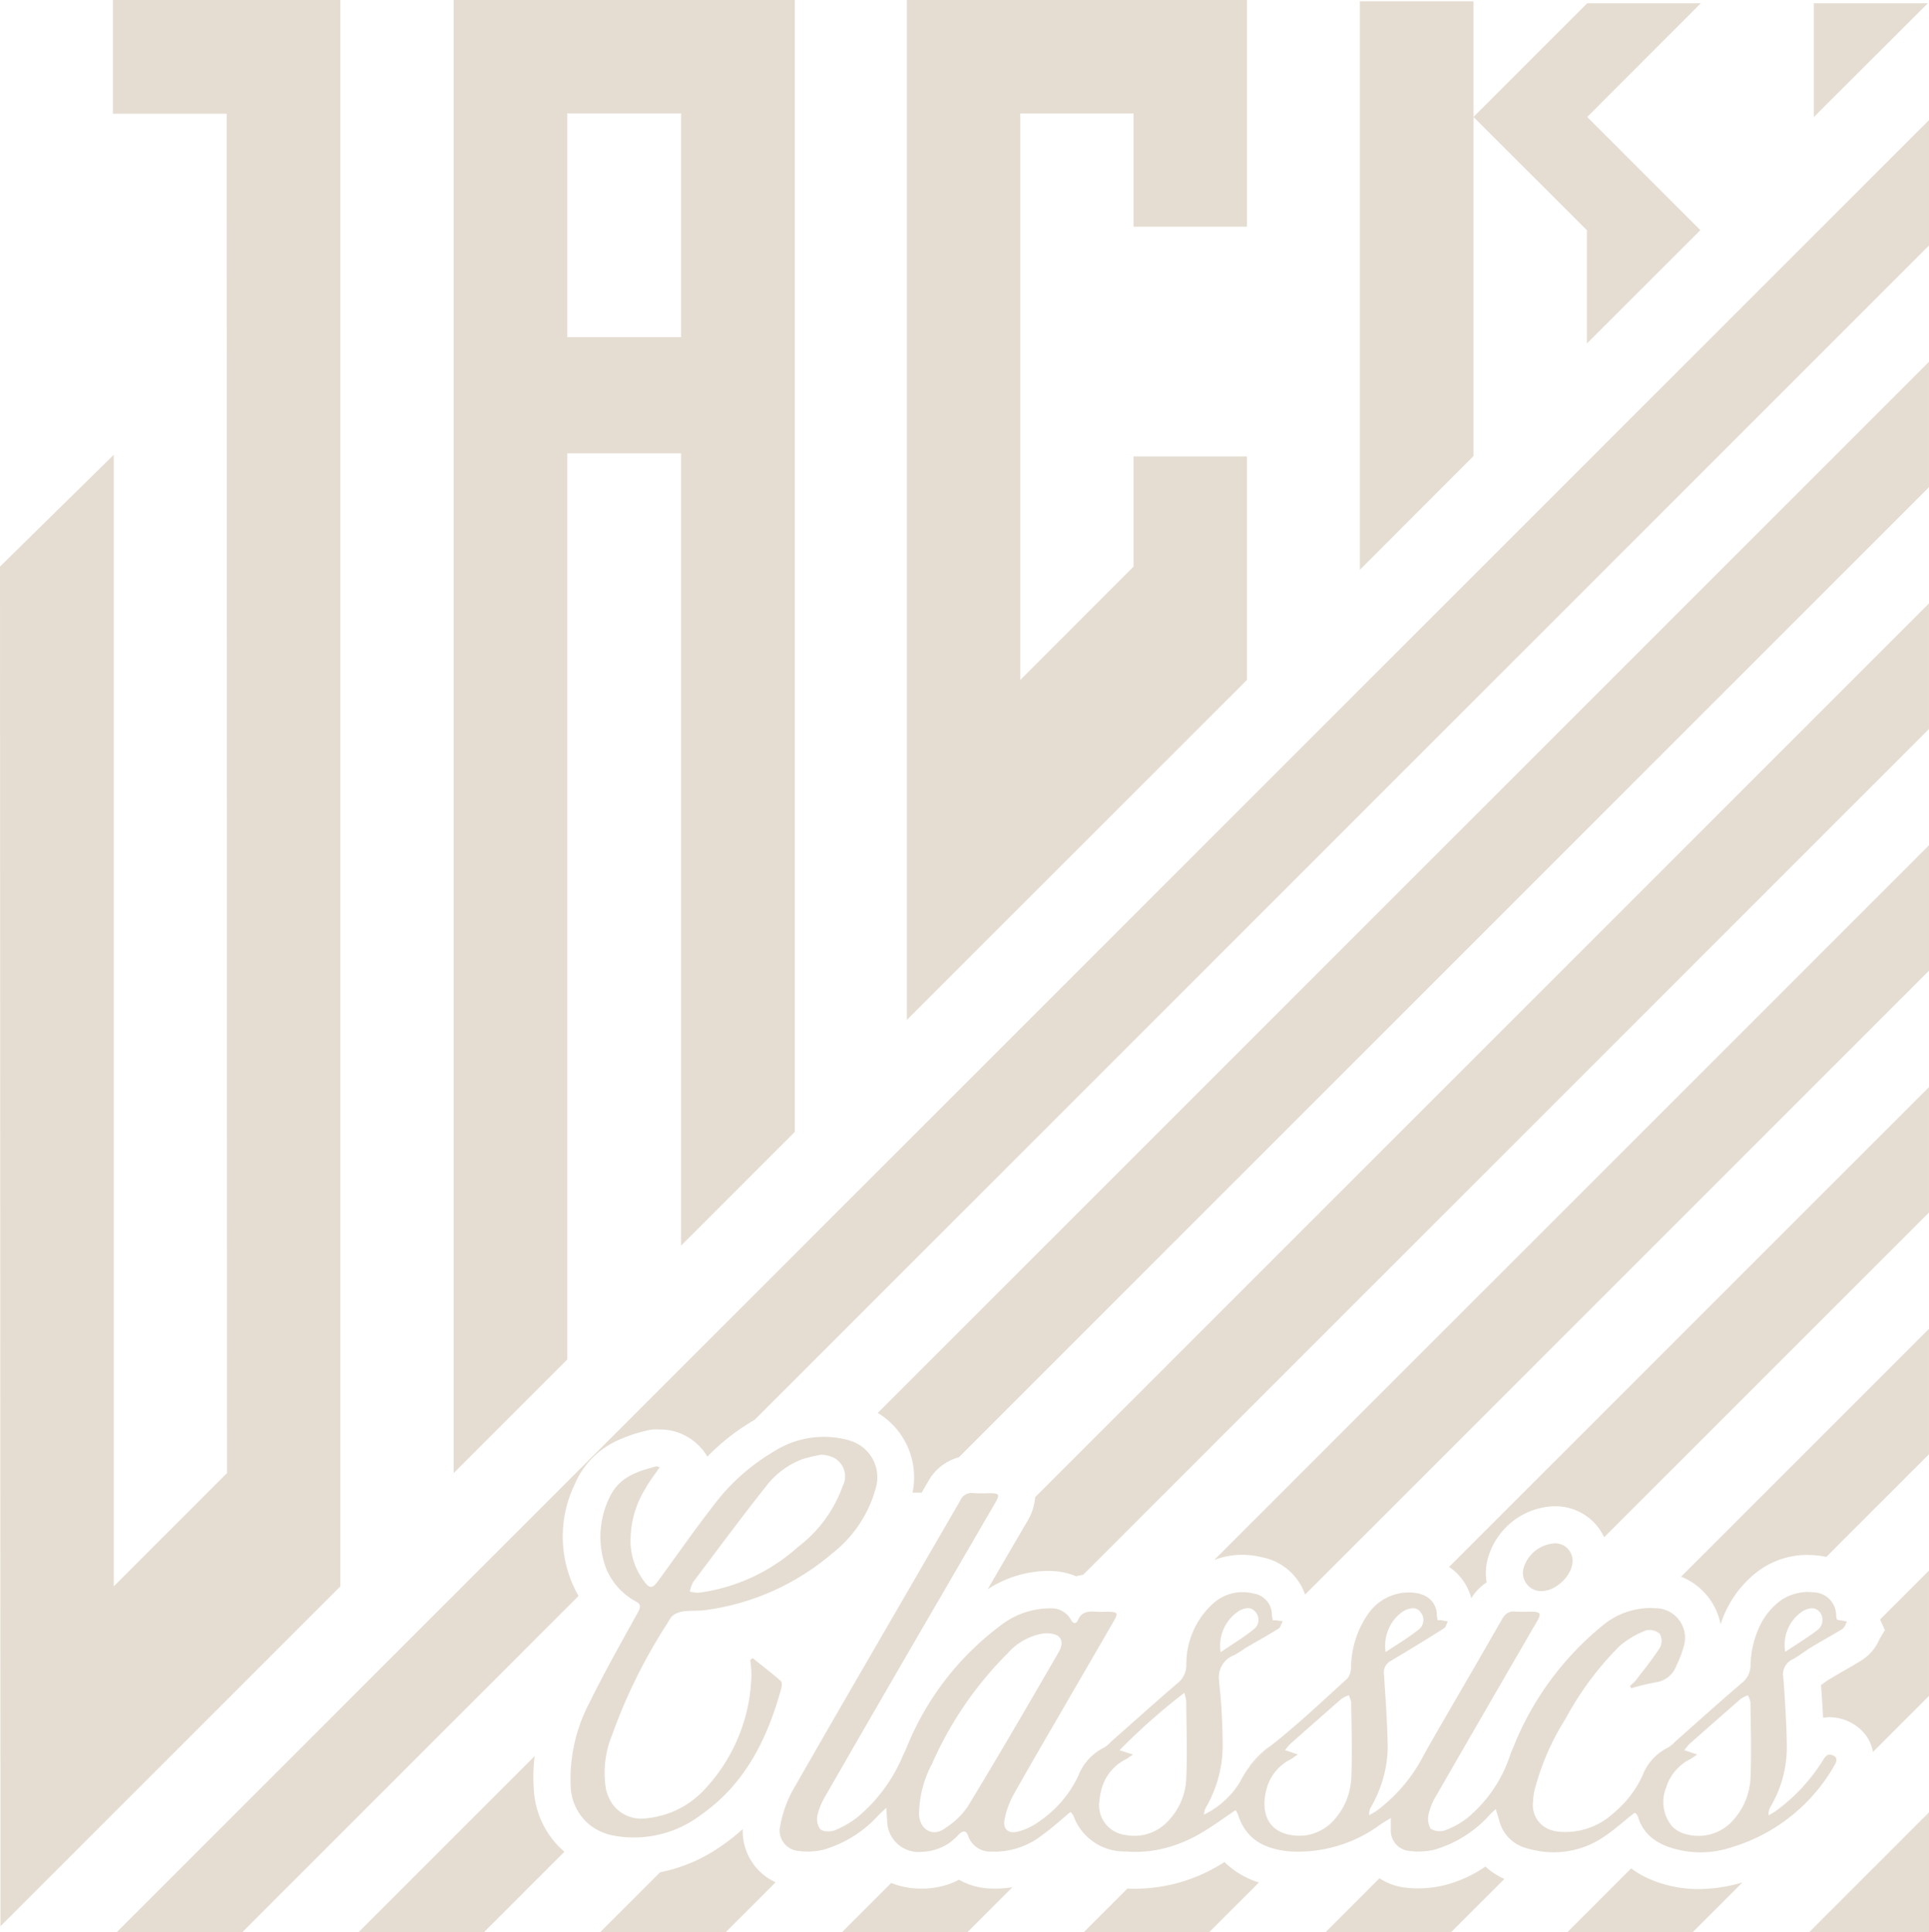 <?xml version="1.0" encoding="UTF-8"?> <svg xmlns="http://www.w3.org/2000/svg" id="Raggruppa_79" data-name="Raggruppa 79" width="133.802" height="134.028" viewBox="0 0 133.802 134.028"><path id="Tracciato_211" data-name="Tracciato 211" d="M710,366.161c-.058.072-.122.155-.207.255h0C709.876,366.316,709.941,366.233,710,366.161Z" transform="translate(-620.395 -245.04)" fill="#e5ddd2"></path><path id="Tracciato_212" data-name="Tracciato 212" d="M666.812,265.292V367.473l7.881-7.881V296.736h7.889V351.7l7.889-7.889V265.292Zm15.77,23.388h-7.889V273.157h7.889Zm-39.406-23.388v7.889h7.889l.024,94.292-7.857,7.858V296.84l-7.889,7.753.032,94.316,23.578-23.578V265.292Zm86.492.088v39.437l7.881-7.889V265.38Zm23.652.136h-7.882l-7.889,7.889,7.865,7.857v7.858l7.874-7.865-7.849-7.849Zm-31.484,15.5V265.292H698.248v70.745l23.587-23.578V296.952H713.97v7.642l-7.857,7.865v-39.3h7.857v7.857Zm39.317-15.5v7.9l7.913-7.9Z" transform="translate(-635.343 -265.292)" fill="#e5ddd2"></path><path id="Tracciato_213" data-name="Tracciato 213" d="M767.791,272.228v8.7L686.33,362.392a14.992,14.992,0,0,0-3.273,2.547,3.882,3.882,0,0,0-1.406-1.381,3.688,3.688,0,0,0-1.876-.5h-.041a1.9,1.9,0,0,0-.223-.008,2.457,2.457,0,0,0-.687.089l-.1.023a10.565,10.565,0,0,0-2.02.711c-.1.048-.151.08-.151.08a5.788,5.788,0,0,0-2.684,2.875,8.319,8.319,0,0,0,.249,7.777L650.8,397.924h-8.712Z" transform="translate(-633.989 -263.899)" fill="#e5ddd2"></path><path id="Tracciato_214" data-name="Tracciato 214" d="M670.334,373.375l-5.574,5.573h-8.7l12.208-12.208a12.108,12.108,0,0,0-.055,2.339A6.114,6.114,0,0,0,670.334,373.375Z" transform="translate(-631.184 -244.924)" fill="#e5ddd2"></path><path id="Tracciato_215" data-name="Tracciato 215" d="M758.964,286.192v8.7l-67.288,67.288a3.465,3.465,0,0,0-2.14,1.693c-.151.256-.3.512-.447.766h-.632a5.212,5.212,0,0,0-2.411-5.533Z" transform="translate(-625.163 -261.096)" fill="#e5ddd2"></path><path id="Tracciato_216" data-name="Tracciato 216" d="M682.184,374.646l-3.457,3.457h-8.712l4.152-4.151a11.169,11.169,0,0,0,4.3-1.861,13.3,13.3,0,0,0,1.437-1.142,3.9,3.9,0,0,0,2.284,3.7Z" transform="translate(-628.382 -244.078)" fill="#e5ddd2"></path><path id="Tracciato_217" data-name="Tracciato 217" d="M757.689,300.15v8.712l-58.672,58.672a4.929,4.929,0,0,0-.486.1,4.725,4.725,0,0,0-1.789-.367,1.3,1.3,0,0,0-.168-.007,7.776,7.776,0,0,0-4.175,1.276c.319-.558.646-1.117.965-1.668.584-1,1.159-1.989,1.741-2.979a3.811,3.811,0,0,0,.582-1.74Z" transform="translate(-623.888 -258.293)" fill="#e5ddd2"></path><path id="Tracciato_218" data-name="Tracciato 218" d="M695.8,374.4l-3.114,3.114h-8.7l3.409-3.409a5.525,5.525,0,0,0,2.1.391h.168a5.542,5.542,0,0,0,2.435-.615,4.7,4.7,0,0,0,2.107.606c.153.008.3.008.439.008A7.028,7.028,0,0,0,695.8,374.4Z" transform="translate(-625.577 -243.49)" fill="#e5ddd2"></path><path id="Tracciato_219" data-name="Tracciato 219" d="M755.062,314.121v8.7L711.784,366.1a3.943,3.943,0,0,0-2.971-2.586,5.8,5.8,0,0,0-1.381-.175,5.392,5.392,0,0,0-1.949.359Z" transform="translate(-621.26 -255.488)" fill="#e5ddd2"></path><path id="Tracciato_220" data-name="Tracciato 220" d="M707.708,372.858a5.955,5.955,0,0,0,2.387,1.42l-3.442,3.441h-8.7l3.026-3.026c.192.016.384.016.575.016a11.384,11.384,0,0,0,5.789-1.628C707.469,373.009,707.588,372.937,707.708,372.858Z" transform="translate(-622.773 -243.695)" fill="#e5ddd2"></path><path id="Tracciato_221" data-name="Tracciato 221" d="M752.338,328.092v8.7l-22.532,22.525a3.71,3.71,0,0,0-3.378-2.148,3.9,3.9,0,0,0-.534.032,4.943,4.943,0,0,0-4.033,3.217,3.852,3.852,0,0,0-.207,2.029,3.5,3.5,0,0,0-1.063,1.1,3.758,3.758,0,0,0-1.541-2.172Z" transform="translate(-618.537 -252.683)" fill="#e5ddd2"></path><path id="Tracciato_222" data-name="Tracciato 222" d="M723,373.117a4.936,4.936,0,0,0,1.318.862l-3.69,3.689h-8.71l3.737-3.737a4.054,4.054,0,0,0,1.78.647,6.832,6.832,0,0,0,.9.055,7.753,7.753,0,0,0,1.669-.183A8.691,8.691,0,0,0,723,373.117Z" transform="translate(-619.969 -243.643)" fill="#e5ddd2"></path><path id="Tracciato_223" data-name="Tracciato 223" d="M749.646,342.056v8.7l-7.122,7.123a5.478,5.478,0,0,0-.647-.1,6.283,6.283,0,0,0-.646-.04,5.72,5.72,0,0,0-3.721,1.35,7.488,7.488,0,0,0-2.316,3.457,4.591,4.591,0,0,0-.742-1.724,4.5,4.5,0,0,0-2-1.573Z" transform="translate(-615.845 -249.88)" fill="#e5ddd2"></path><path id="Tracciato_224" data-name="Tracciato 224" d="M734.988,374.66a10.856,10.856,0,0,0,3.043-.462l-3.45,3.449h-8.695l4.424-4.424a6.233,6.233,0,0,0,1.508.839A8.525,8.525,0,0,0,734.988,374.66Z" transform="translate(-617.164 -243.622)" fill="#e5ddd2"></path><path id="Tracciato_225" data-name="Tracciato 225" d="M748.024,356.021v8.695l-3.888,3.889a2.741,2.741,0,0,0-.719-1.43,3.236,3.236,0,0,0-2.291-.982,2.8,2.8,0,0,0-.447.041c-.041-.775-.089-1.542-.144-2.277.088-.055.16-.112.239-.167.136-.1.264-.184.36-.24.3-.184.6-.351.893-.527.424-.239.895-.51,1.358-.8a3.24,3.24,0,0,0,1.182-1.389v-.016l.4-.671-.336-.734Z" transform="translate(-614.223 -247.076)" fill="#e5ddd2"></path><path id="Tracciato_226" data-name="Tracciato 226" d="M748.162,369.988V378.3h-8.311Z" transform="translate(-614.36 -244.271)" fill="#e5ddd2"></path><path id="Tracciato_227" data-name="Tracciato 227" d="M707.506,367.584,708.9,366.2A7.607,7.607,0,0,0,707.506,367.584Z" transform="translate(-620.854 -245.033)" fill="#e5ddd2"></path><path id="Tracciato_228" data-name="Tracciato 228" d="M707.506,367.584,708.9,366.2A7.607,7.607,0,0,0,707.506,367.584Z" transform="translate(-620.854 -245.033)" fill="#e5ddd2"></path><path id="Tracciato_229" data-name="Tracciato 229" d="M707.506,367.584,708.9,366.2A7.607,7.607,0,0,0,707.506,367.584Z" transform="translate(-620.854 -245.033)" fill="#e5ddd2"></path><path id="Tracciato_230" data-name="Tracciato 230" d="M753.9,360.365c-.056-.008-.113-.024-.184-.032a1.776,1.776,0,0,1-.056-.28,1.6,1.6,0,0,0-1.589-1.621,3.313,3.313,0,0,0-1.885.343,2.639,2.639,0,0,0-.567.376,4.841,4.841,0,0,0-1.077,1.269,6.74,6.74,0,0,0-.823,3.1,1.541,1.541,0,0,1-.608,1.206c-1.565,1.334-3.09,2.715-4.631,4.073a2.033,2.033,0,0,1-.479.4,3.571,3.571,0,0,0-1.772,1.94,7.359,7.359,0,0,1-1.988,2.588,4.923,4.923,0,0,1-3.72,1.317,2.483,2.483,0,0,1-.512-.088,1.808,1.808,0,0,1-1.374-1.973,4.453,4.453,0,0,1,.112-.847,17.485,17.485,0,0,1,2.148-4.942,21.725,21.725,0,0,1,3.73-5.023,6.26,6.26,0,0,1,1.836-1.094,1.077,1.077,0,0,1,.958.225,1,1,0,0,1,.032.941c-.5.791-1.1,1.525-1.669,2.275a3.248,3.248,0,0,1-.424.4c.032.056.057.112.089.168a15.744,15.744,0,0,1,1.733-.415,1.787,1.787,0,0,0,1.413-1.182,7.367,7.367,0,0,0,.471-1.222,2.052,2.052,0,0,0-1.98-2.731c-.12-.008-.232-.016-.343-.016h-.008a5.222,5.222,0,0,0-3.3,1.237,20.853,20.853,0,0,0-6.036,8.1v.008c-.1.247-.208.488-.312.742a9.544,9.544,0,0,1-3.034,4.5,6,6,0,0,1-1.484.823,1.2,1.2,0,0,1-1.03-.1.163.163,0,0,1-.04-.065,1.433,1.433,0,0,1-.1-.974,4.283,4.283,0,0,1,.527-1.254c1.644-2.866,3.306-5.733,4.958-8.592.591-1.022,1.19-2.044,1.772-3.058.1-.167.192-.327.288-.495.271-.471.191-.606-.352-.615h-.175c-.343,0-.687.016-1.03-.008a.8.8,0,0,0-.687.232,1.24,1.24,0,0,0-.215.3c-.639,1.118-1.925,3.345-1.925,3.345-1.158,2-2.323,3.985-3.457,5.989a11.193,11.193,0,0,1-3.347,3.976c-.151.1-.319.184-.479.28a.886.886,0,0,1,.12-.56,8.618,8.618,0,0,0,1.142-3.672c.016-.208.016-.415.016-.632-.031-1.628-.151-3.265-.255-4.894a.9.9,0,0,1,.471-.943c1.238-.734,2.475-1.493,3.7-2.267.127-.08.167-.312.256-.479-.16-.024-.319-.056-.479-.08-.072-.007-.144,0-.232,0-.017-.127-.041-.215-.048-.311a1.479,1.479,0,0,0-1.054-1.47c-.064-.023-.136-.047-.208-.071a3.425,3.425,0,0,0-3.465,1.357,6.571,6.571,0,0,0-1.221,3.61v.007a.172.172,0,0,0-.008.065,1.333,1.333,0,0,1-.232.838c-1.772,1.613-3.521,3.273-5.406,4.743-.007.007-.023.016-.031.024l-1.389,1.389v.007a6.1,6.1,0,0,0-.63,1.015,5.99,5.99,0,0,1-2.508,2.284.7.7,0,0,1,.024-.184v-.008a.835.835,0,0,1,.1-.287,8.614,8.614,0,0,0,1.173-4.416c-.024-1.349-.071-2.7-.223-4.039a2.762,2.762,0,0,1-.024-.352,1.615,1.615,0,0,1,1.039-1.772,8.615,8.615,0,0,0,.766-.487c.359-.208.711-.415,1.07-.615.415-.247.838-.486,1.245-.742.144-.1.192-.343.288-.519l-.24-.024h-.007a2.343,2.343,0,0,0-.24-.032,1.431,1.431,0,0,0-.191,0,2.889,2.889,0,0,1-.072-.328,1.494,1.494,0,0,0-1.278-1.532,3.059,3.059,0,0,0-2.739.639,5.637,5.637,0,0,0-1.916,4.352,1.622,1.622,0,0,1-.639,1.254c-1.549,1.326-3.058,2.691-4.592,4.039a2.024,2.024,0,0,1-.471.4,3.642,3.642,0,0,0-1.8,1.98,7.925,7.925,0,0,1-2.858,3.249,4.169,4.169,0,0,1-1.341.608c-.647.16-1.039-.184-.91-.838a5.8,5.8,0,0,1,.606-1.693c1.046-1.86,2.116-3.706,3.186-5.542.24-.407.471-.823.711-1.23,1.03-1.781,2.068-3.553,3.09-5.334.3-.519.24-.606-.359-.615-.311-.008-.615.016-.919-.008-.519-.031-.974,0-1.221.575-.127.3-.343.263-.495-.024a1.542,1.542,0,0,0-1.453-.783H699.1a5.619,5.619,0,0,0-3.441,1.222,19.776,19.776,0,0,0-6.46,8.4c-.081.192-.168.376-.256.56a11.151,11.151,0,0,1-3.186,4.319,6.647,6.647,0,0,1-1.565.9,1.322,1.322,0,0,1-.536.064.805.805,0,0,1-.463-.144,1.2,1.2,0,0,1-.191-.974,4.81,4.81,0,0,1,.567-1.358q3.965-6.9,7.968-13.773c.16-.271.319-.551.479-.823,1.087-1.885,2.181-3.754,3.275-5.638.39-.678.359-.742-.448-.742a8.942,8.942,0,0,1-1.03-.008.85.85,0,0,0-.91.519q-3.424,5.917-6.866,11.849-2.385,4.121-4.751,8.249a8.145,8.145,0,0,0-.862,2.435,1.417,1.417,0,0,0,1.278,1.772,4.143,4.143,0,0,0,.551.04,4.486,4.486,0,0,0,1.142-.12,8.233,8.233,0,0,0,3.864-2.427c.136-.136.28-.263.519-.479.024.376.032.6.056.823a2.186,2.186,0,0,0,2.468,2.22h.024a3.5,3.5,0,0,0,2.451-1.174c.28-.28.527-.367.678.08a1.631,1.631,0,0,0,1.637,1.085,5.4,5.4,0,0,0,3.553-1.19c.656-.471,1.262-1.03,1.909-1.565a1.568,1.568,0,0,1,.215.279,2.631,2.631,0,0,0,.216.5,3.755,3.755,0,0,0,3.4,1.964,8.24,8.24,0,0,0,3.01-.311,9.68,9.68,0,0,0,2.188-.95c.823-.479,1.6-1.054,2.418-1.605a1.761,1.761,0,0,1,.168.3c.56,1.8,1.949,2.42,3.625,2.564.048,0,.1.007.151.007a9.628,9.628,0,0,0,6.149-1.908c.191-.127.391-.24.678-.415,0,.335-.008.536,0,.743a1.415,1.415,0,0,0,1.142,1.517h.008l.143.024a5.065,5.065,0,0,0,1.7-.08,8.232,8.232,0,0,0,3.864-2.427c.12-.127.247-.239.424-.4.095.335.175.567.239.806a2.647,2.647,0,0,0,1.989,1.932,3.253,3.253,0,0,0,.391.1,6.176,6.176,0,0,0,4.855-.9c.758-.5,1.429-1.118,2.155-1.685.032.024.088.04.12.088a.575.575,0,0,1,.112.191,2.94,2.94,0,0,0,1.381,1.75,3.751,3.751,0,0,0,.615.3,6.8,6.8,0,0,0,4.535.056,12.233,12.233,0,0,0,7.155-5.773.5.5,0,0,0,.04-.455.643.643,0,0,0-.5-.184c-.153.032-.3.223-.391.383a12.584,12.584,0,0,1-3.282,3.53c-.16.112-.328.191-.488.3a.97.97,0,0,1,.136-.608,8.171,8.171,0,0,0,1.126-4.192c-.008-.742-.04-1.477-.081-2.22-.04-.838-.095-1.676-.16-2.507a1.155,1.155,0,0,1,.64-1.3c.438-.225.821-.551,1.245-.807.735-.447,1.485-.855,2.212-1.3.151-.1.215-.335.319-.5C754.241,360.413,754.065,360.389,753.9,360.365Zm-31.182.407a2.642,2.642,0,0,1,1.023-1.087c.031-.016.071-.031.1-.047h.008c.383-.144.742-.184,1.013.207a.839.839,0,0,1-.184,1.19c-.687.543-1.453,1-2.267,1.542A2.906,2.906,0,0,1,722.716,360.772ZM712.3,359.685c.392-.184.791-.263,1.094.12a.822.822,0,0,1-.127,1.19c-.7.558-1.47,1.03-2.3,1.589A2.868,2.868,0,0,1,712.3,359.685ZM693.467,373.22c-.016.024-.023.04-.04.064a5.1,5.1,0,0,1-1.374,1.374c-.112.079-.215.151-.327.223-.8.5-1.613-.04-1.677-1a7.563,7.563,0,0,1,.9-3.554,25.059,25.059,0,0,1,5.253-7.673,4.2,4.2,0,0,1,2.388-1.357c.095-.008.184-.024.239-.024,1.022-.017,1.374.495.886,1.341C697.66,366.161,695.6,369.714,693.467,373.22Zm15.115-1.933a4.488,4.488,0,0,1-1.165,2.907,3.2,3.2,0,0,1-3.1,1.061,2.069,2.069,0,0,1-1.749-2.411,4.26,4.26,0,0,1,.176-.9,3.257,3.257,0,0,1,1.668-1.94c.129-.072.247-.168.479-.319-.343-.112-.574-.184-.934-.3a42.542,42.542,0,0,1,4.487-3.977,3.152,3.152,0,0,1,.136.575c0,.28.008.558.008.838C708.607,368.309,708.648,369.8,708.583,371.287Zm11.451-.079a5,5,0,0,1-.16,1.1v.007a4.6,4.6,0,0,1-1,1.861,3.252,3.252,0,0,1-1.98,1.11,3.433,3.433,0,0,1-1.166-.04c-1.565-.312-2.013-1.677-1.542-3.29a3.222,3.222,0,0,1,1.653-1.949c.136-.079.263-.183.487-.327-.36-.12-.584-.2-.895-.3a4.372,4.372,0,0,1,.375-.439q1.774-1.569,3.554-3.129a2.392,2.392,0,0,1,.495-.24,1.773,1.773,0,0,1,.167.512C720.042,367.791,720.1,369.5,720.033,371.208Zm27.691,0a4.663,4.663,0,0,1-1.158,2.971,3.187,3.187,0,0,1-3.146,1.07,2.124,2.124,0,0,1-1.1-.543,2.634,2.634,0,0,1-.447-2.739,3.261,3.261,0,0,1,1.654-1.957c.143-.079.271-.175.5-.327-.367-.12-.592-.2-.9-.3.16-.191.256-.335.367-.439q1.772-1.569,3.561-3.129a2.161,2.161,0,0,1,.486-.24,1.569,1.569,0,0,1,.176.5c.007,1.063.04,2.133.04,3.194C747.757,369.915,747.748,370.561,747.724,371.208Zm4.623-10.149c-.686.527-1.429.974-2.219,1.5a2.8,2.8,0,0,1,1.286-2.866c.407-.184.806-.271,1.133.136A.885.885,0,0,1,752.347,361.059Z" transform="translate(-626.299 -247.978)" fill="#e5ddd2"></path><path id="Tracciato_231" data-name="Tracciato 231" d="M687.688,348.567c-.017-.008-.041-.017-.057-.024a6.457,6.457,0,0,0-5.207.758,14.3,14.3,0,0,0-4.263,3.833c-1.31,1.685-2.524,3.434-3.778,5.15-.375.52-.582.575-.958.065a4.876,4.876,0,0,1-.766-1.5,4.788,4.788,0,0,1-.192-1.125,6.86,6.86,0,0,1,1-3.793c.288-.527.663-1,1.023-1.532-.136-.024-.208-.065-.271-.048-1.35.367-2.588.742-3.259,2.243a6.248,6.248,0,0,0-.191,4.831,4.6,4.6,0,0,0,2.092,2.308c.367.2.28.439.1.759-1.1,2-2.236,4-3.25,6.052-.048.088-.088.184-.136.271a11.316,11.316,0,0,0-1.262,5.782,3.581,3.581,0,0,0,1.382,2.667,3.845,3.845,0,0,0,1.589.694,7.684,7.684,0,0,0,6.053-1.429c3.081-2.148,4.63-5.3,5.589-8.808.041-.16.048-.414-.04-.486-.567-.5-1.149-.951-1.741-1.422-.071-.056-.136-.112-.206-.168a1.86,1.86,0,0,1-.168.112c.008.128.024.264.04.391a5.821,5.821,0,0,1,.032.831,11.976,11.976,0,0,1-3.2,7.729,6.285,6.285,0,0,1-4.039,2.044,2.468,2.468,0,0,1-2.4-.989,3.036,3.036,0,0,1-.447-1.047,6.878,6.878,0,0,1,.414-3.7,37.6,37.6,0,0,1,3.826-7.753c.079-.128.151-.256.231-.383a1.031,1.031,0,0,1,.527-.376,1.4,1.4,0,0,1,.3-.088c.52-.088,1.07-.024,1.6-.1a16.966,16.966,0,0,0,8.744-3.888,8.623,8.623,0,0,0,3.1-4.671A2.64,2.64,0,0,0,687.688,348.567Zm-.5,3.122a9.177,9.177,0,0,1-3.122,4.256,12.79,12.79,0,0,1-6.835,3.162c-.031,0-.064.008-.088.008h-.008a4.29,4.29,0,0,1-.558-.08,2.467,2.467,0,0,1,.223-.654c1.669-2.212,3.314-4.448,5.038-6.619a5.723,5.723,0,0,1,2.571-1.925,11.291,11.291,0,0,1,1.269-.3,2.215,2.215,0,0,1,.847.192A1.46,1.46,0,0,1,687.192,351.689Z" transform="translate(-628.727 -248.629)" fill="#e5ddd2"></path><path id="Tracciato_232" data-name="Tracciato 232" d="M726.753,355.705a1.662,1.662,0,0,1-.191.711.008.008,0,0,1-.008.008,2.413,2.413,0,0,1-.623.775,2.2,2.2,0,0,1-.462.319l-.008.007a1.86,1.86,0,0,1-.991.232,1.261,1.261,0,0,1-1.07-1.709,2.394,2.394,0,0,1,2-1.589A1.193,1.193,0,0,1,726.753,355.705Z" transform="translate(-617.68 -247.391)" fill="#e5ddd2"></path></svg> 